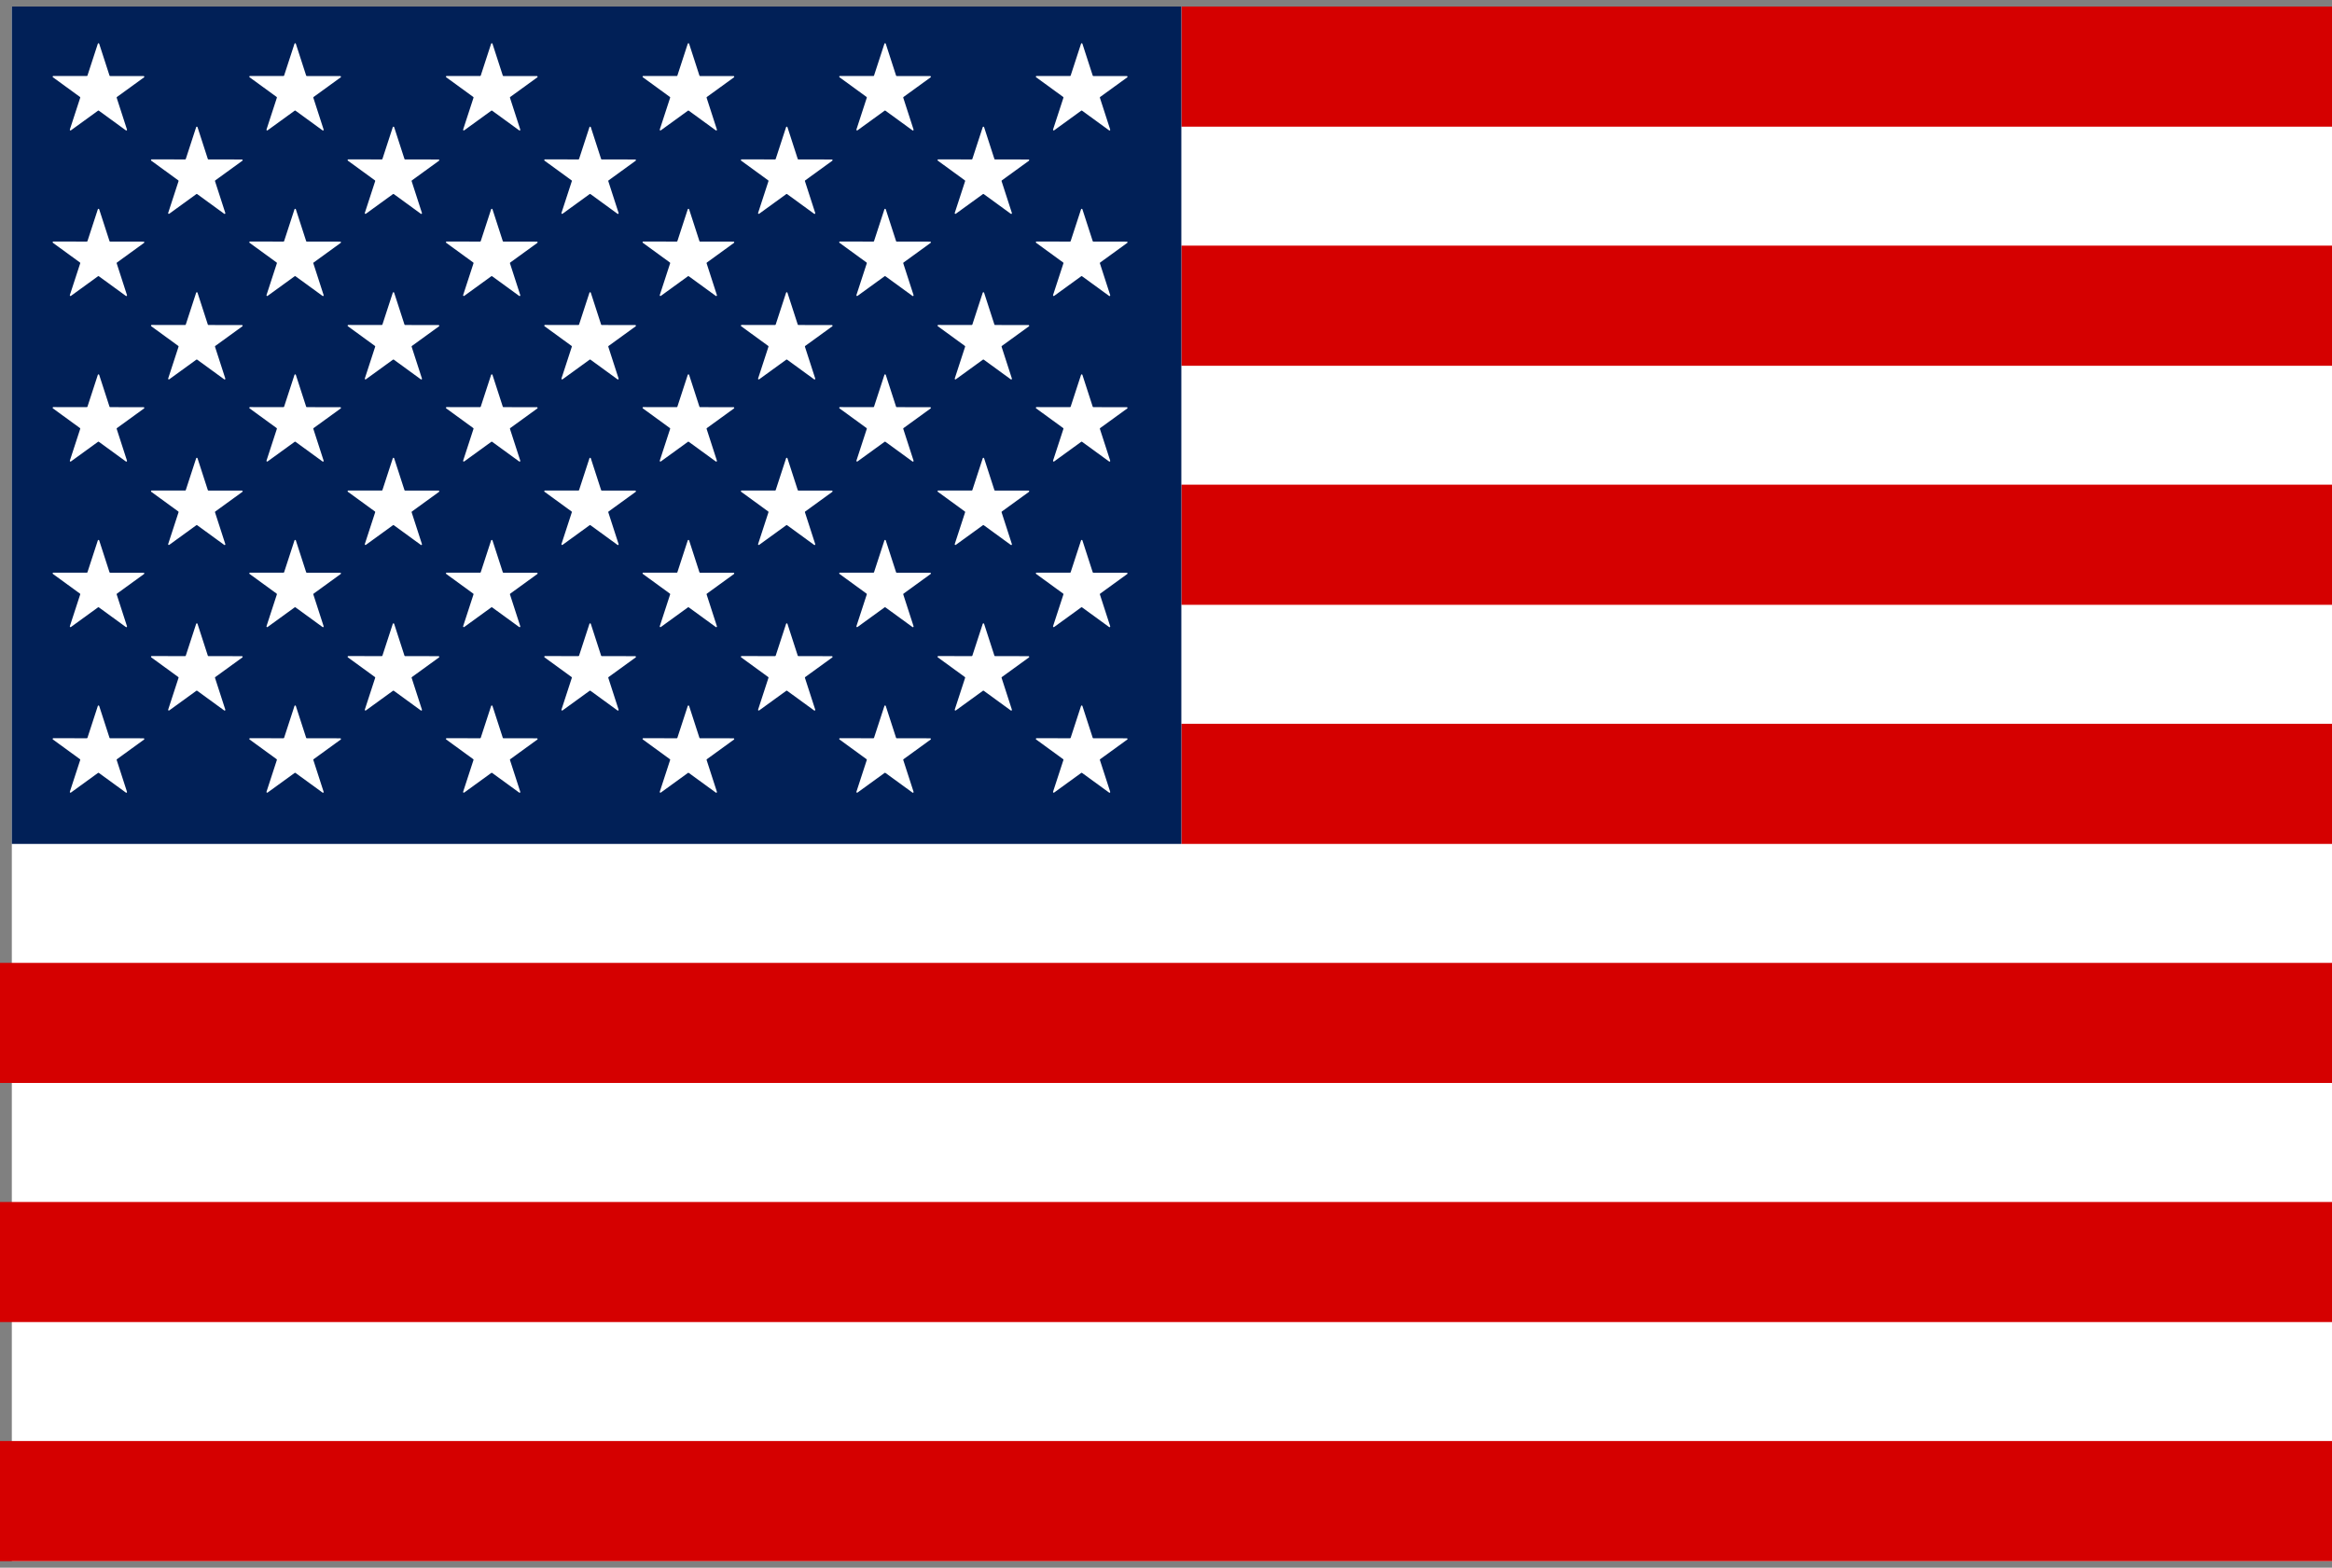 <svg width="238" height="160" viewBox="0 0 238 160" fill="none" xmlns="http://www.w3.org/2000/svg">
<rect x="0" y="0" width="238" height="160" fill="#808080" stroke="none"/>
<g clip-path="url(#clip0_129_522)">
<path d="M278.258 0.667H1.206V159.333H278.258V0.667Z" fill="white"/>
<path d="M278.264 12.926H120.572V0.667H278.264V12.926ZM278.264 25.068H120.572V37.328H278.264V25.068ZM278.264 49.468H120.572V61.728H278.264V49.468ZM278.264 73.87H120.572V86.13H278.264V73.87ZM278.264 98.27H0V110.53H278.264V98.27ZM278.264 122.672H0V134.931H278.264V122.672ZM278.264 147.074H0V159.333H278.264V147.074Z" fill="#D50000"/>
<path d="M1.206 0.667V86.13H120.566V0.667H1.206ZM14.698 75.483L11.935 77.486C11.909 77.504 11.898 77.537 11.909 77.567L12.96 80.813C12.982 80.881 12.905 80.936 12.848 80.893L10.089 78.885C10.064 78.867 10.029 78.867 10.003 78.885L7.241 80.888C7.184 80.93 7.107 80.873 7.129 80.807L8.187 77.563C8.196 77.534 8.187 77.501 8.162 77.483L5.402 75.474C5.346 75.432 5.375 75.342 5.445 75.342L8.857 75.346C8.888 75.346 8.916 75.326 8.927 75.296L9.985 72.052C10.007 71.984 10.102 71.984 10.124 72.052L11.175 75.298C11.184 75.328 11.214 75.348 11.245 75.348L14.657 75.351C14.727 75.351 14.756 75.441 14.7 75.483H14.698ZM14.698 58.586L11.935 60.589C11.909 60.607 11.898 60.64 11.909 60.67L12.96 63.916C12.982 63.983 12.905 64.038 12.848 63.996L10.089 61.988C10.064 61.97 10.029 61.97 10.003 61.988L7.241 63.991C7.184 64.033 7.107 63.976 7.129 63.91L8.187 60.666C8.196 60.637 8.187 60.604 8.162 60.585L5.402 58.577C5.346 58.535 5.375 58.445 5.445 58.445L8.857 58.449C8.888 58.449 8.916 58.429 8.927 58.399L9.985 55.155C10.007 55.087 10.102 55.087 10.124 55.155L11.175 58.401C11.184 58.431 11.214 58.451 11.245 58.451L14.657 58.454C14.727 58.454 14.756 58.544 14.7 58.586H14.698ZM14.698 41.689L11.935 43.692C11.909 43.71 11.898 43.743 11.909 43.773L12.96 47.019C12.982 47.086 12.905 47.141 12.848 47.099L10.089 45.091C10.064 45.072 10.029 45.072 10.003 45.091L7.241 47.094C7.184 47.136 7.107 47.079 7.129 47.013L8.187 43.769C8.196 43.74 8.187 43.707 8.162 43.688L5.402 41.68C5.346 41.638 5.375 41.548 5.445 41.548L8.857 41.552C8.888 41.552 8.916 41.532 8.927 41.502L9.985 38.258C10.007 38.19 10.102 38.19 10.124 38.258L11.175 41.504C11.184 41.533 11.214 41.554 11.245 41.554L14.657 41.557C14.727 41.557 14.756 41.647 14.7 41.689H14.698ZM14.698 24.792L11.935 26.795C11.909 26.813 11.898 26.846 11.909 26.875L12.96 30.122C12.982 30.189 12.905 30.244 12.848 30.202L10.089 28.194C10.064 28.175 10.029 28.175 10.003 28.194L7.241 30.197C7.184 30.239 7.107 30.182 7.129 30.116L8.187 26.872C8.196 26.843 8.187 26.81 8.162 26.791L5.402 24.783C5.346 24.741 5.375 24.651 5.445 24.651L8.857 24.655C8.888 24.655 8.916 24.634 8.927 24.605L9.985 21.361C10.007 21.293 10.102 21.293 10.124 21.361L11.175 24.607C11.184 24.636 11.214 24.657 11.245 24.657L14.657 24.66C14.727 24.66 14.756 24.75 14.7 24.792H14.698ZM14.698 7.895L11.935 9.898C11.909 9.916 11.898 9.949 11.909 9.978L12.96 13.225C12.982 13.292 12.905 13.347 12.848 13.305L10.089 11.297C10.064 11.278 10.029 11.278 10.003 11.297L7.241 13.3C7.184 13.342 7.107 13.285 7.129 13.219L8.187 9.975C8.196 9.945 8.187 9.913 8.162 9.894L5.402 7.886C5.346 7.844 5.375 7.754 5.445 7.754L8.857 7.758C8.888 7.758 8.916 7.737 8.927 7.708L9.985 4.464C10.007 4.396 10.102 4.396 10.124 4.464L11.175 7.71C11.184 7.739 11.214 7.759 11.245 7.759L14.657 7.763C14.727 7.763 14.756 7.853 14.7 7.895H14.698ZM24.733 67.1L21.97 69.103C21.944 69.121 21.933 69.154 21.944 69.183L22.995 72.429C23.017 72.497 22.94 72.552 22.884 72.51L20.124 70.501C20.099 70.483 20.064 70.483 20.038 70.501L17.276 72.504C17.219 72.546 17.142 72.49 17.164 72.424L18.222 69.18C18.231 69.15 18.222 69.117 18.197 69.099L15.437 67.091C15.381 67.048 15.41 66.959 15.479 66.959L18.892 66.962C18.923 66.962 18.951 66.942 18.962 66.913L20.02 63.669C20.042 63.601 20.137 63.601 20.159 63.669L21.21 66.915C21.219 66.944 21.249 66.964 21.28 66.964L24.692 66.968C24.762 66.968 24.791 67.058 24.735 67.1H24.733ZM24.733 50.203L21.97 52.206C21.944 52.224 21.933 52.257 21.944 52.286L22.995 55.532C23.017 55.6 22.94 55.655 22.884 55.613L20.124 53.604C20.099 53.586 20.064 53.586 20.038 53.604L17.276 55.607C17.219 55.649 17.142 55.593 17.164 55.527L18.222 52.282C18.231 52.253 18.222 52.22 18.197 52.202L15.437 50.193C15.381 50.151 15.41 50.062 15.479 50.062L18.892 50.065C18.923 50.065 18.951 50.045 18.962 50.016L20.02 46.772C20.042 46.704 20.137 46.704 20.159 46.772L21.21 50.018C21.219 50.047 21.249 50.067 21.28 50.067L24.692 50.071C24.762 50.071 24.791 50.16 24.735 50.203H24.733ZM24.733 33.306L21.97 35.309C21.944 35.327 21.933 35.36 21.944 35.389L22.995 38.635C23.017 38.703 22.94 38.758 22.884 38.716L20.124 36.707C20.099 36.689 20.064 36.689 20.038 36.707L17.276 38.71C17.219 38.752 17.142 38.696 17.164 38.63L18.222 35.385C18.231 35.356 18.222 35.323 18.197 35.305L15.437 33.296C15.381 33.254 15.41 33.164 15.479 33.164L18.892 33.168C18.923 33.168 18.951 33.148 18.962 33.119L20.02 29.875C20.042 29.807 20.137 29.807 20.159 29.875L21.21 33.121C21.219 33.15 21.249 33.17 21.28 33.17L24.692 33.174C24.762 33.174 24.791 33.263 24.735 33.306H24.733ZM24.733 16.408L21.97 18.411C21.944 18.43 21.933 18.463 21.944 18.492L22.995 21.738C23.017 21.806 22.94 21.861 22.884 21.819L20.124 19.81C20.099 19.792 20.064 19.792 20.038 19.81L17.276 21.813C17.219 21.855 17.142 21.799 17.164 21.733L18.222 18.488C18.231 18.459 18.222 18.426 18.197 18.408L15.437 16.399C15.381 16.357 15.41 16.267 15.479 16.267L18.892 16.271C18.923 16.271 18.951 16.251 18.962 16.222L20.02 12.977C20.042 12.91 20.137 12.91 20.159 12.977L21.21 16.224C21.219 16.253 21.249 16.273 21.28 16.273L24.692 16.277C24.762 16.277 24.791 16.366 24.735 16.408H24.733ZM34.768 75.483L32.005 77.486C31.979 77.504 31.968 77.537 31.979 77.567L33.03 80.813C33.052 80.881 32.975 80.936 32.919 80.893L30.159 78.885C30.134 78.867 30.099 78.867 30.073 78.885L27.311 80.888C27.254 80.93 27.177 80.873 27.199 80.807L28.257 77.563C28.266 77.534 28.257 77.501 28.232 77.483L25.472 75.474C25.416 75.432 25.445 75.342 25.515 75.342L28.927 75.346C28.958 75.346 28.986 75.326 28.997 75.296L30.055 72.052C30.077 71.984 30.172 71.984 30.194 72.052L31.245 75.298C31.254 75.328 31.284 75.348 31.315 75.348L34.727 75.351C34.797 75.351 34.826 75.441 34.77 75.483H34.768ZM34.768 58.586L32.005 60.589C31.979 60.607 31.968 60.64 31.979 60.67L33.03 63.916C33.052 63.983 32.975 64.038 32.919 63.996L30.159 61.988C30.134 61.97 30.099 61.97 30.073 61.988L27.311 63.991C27.254 64.033 27.177 63.976 27.199 63.91L28.257 60.666C28.266 60.637 28.257 60.604 28.232 60.585L25.472 58.577C25.416 58.535 25.445 58.445 25.515 58.445L28.927 58.449C28.958 58.449 28.986 58.429 28.997 58.399L30.055 55.155C30.077 55.087 30.172 55.087 30.194 55.155L31.245 58.401C31.254 58.431 31.284 58.451 31.315 58.451L34.727 58.454C34.797 58.454 34.826 58.544 34.77 58.586H34.768ZM34.768 41.689L32.005 43.692C31.979 43.71 31.968 43.743 31.979 43.773L33.03 47.019C33.052 47.086 32.975 47.141 32.919 47.099L30.159 45.091C30.134 45.072 30.099 45.072 30.073 45.091L27.311 47.094C27.254 47.136 27.177 47.079 27.199 47.013L28.257 43.769C28.266 43.74 28.257 43.707 28.232 43.688L25.472 41.68C25.416 41.638 25.445 41.548 25.515 41.548L28.927 41.552C28.958 41.552 28.986 41.532 28.997 41.502L30.055 38.258C30.077 38.19 30.172 38.19 30.194 38.258L31.245 41.504C31.254 41.533 31.284 41.554 31.315 41.554L34.727 41.557C34.797 41.557 34.826 41.647 34.77 41.689H34.768ZM34.768 24.792L32.005 26.795C31.979 26.813 31.968 26.846 31.979 26.875L33.03 30.122C33.052 30.189 32.975 30.244 32.919 30.202L30.159 28.194C30.134 28.175 30.099 28.175 30.073 28.194L27.311 30.197C27.254 30.239 27.177 30.182 27.199 30.116L28.257 26.872C28.266 26.843 28.257 26.81 28.232 26.791L25.472 24.783C25.416 24.741 25.445 24.651 25.515 24.651L28.927 24.655C28.958 24.655 28.986 24.634 28.997 24.605L30.055 21.361C30.077 21.293 30.172 21.293 30.194 21.361L31.245 24.607C31.254 24.636 31.284 24.657 31.315 24.657L34.727 24.66C34.797 24.66 34.826 24.75 34.77 24.792H34.768ZM34.768 7.895L32.005 9.898C31.979 9.916 31.968 9.949 31.979 9.978L33.03 13.225C33.052 13.292 32.975 13.347 32.919 13.305L30.159 11.297C30.134 11.278 30.099 11.278 30.073 11.297L27.311 13.3C27.254 13.342 27.177 13.285 27.199 13.219L28.257 9.975C28.266 9.945 28.257 9.913 28.232 9.894L25.472 7.886C25.416 7.844 25.445 7.754 25.515 7.754L28.927 7.758C28.958 7.758 28.986 7.737 28.997 7.708L30.055 4.464C30.077 4.396 30.172 4.396 30.194 4.464L31.245 7.71C31.254 7.739 31.284 7.759 31.315 7.759L34.727 7.763C34.797 7.763 34.826 7.853 34.77 7.895H34.768ZM44.801 67.1L42.038 69.103C42.012 69.121 42.002 69.154 42.012 69.183L43.063 72.429C43.085 72.497 43.008 72.552 42.952 72.51L40.193 70.501C40.167 70.483 40.132 70.483 40.106 70.501L37.344 72.504C37.287 72.546 37.21 72.49 37.232 72.424L38.29 69.18C38.299 69.15 38.29 69.117 38.265 69.099L35.505 67.091C35.449 67.048 35.478 66.959 35.548 66.959L38.96 66.962C38.992 66.962 39.019 66.942 39.03 66.913L40.088 63.669C40.11 63.601 40.205 63.601 40.227 63.669L41.278 66.915C41.287 66.944 41.317 66.964 41.348 66.964L44.761 66.968C44.83 66.968 44.859 67.058 44.803 67.1H44.801ZM44.801 50.203L42.038 52.206C42.012 52.224 42.002 52.257 42.012 52.286L43.063 55.532C43.085 55.6 43.008 55.655 42.952 55.613L40.193 53.604C40.167 53.586 40.132 53.586 40.106 53.604L37.344 55.607C37.287 55.649 37.21 55.593 37.232 55.527L38.29 52.282C38.299 52.253 38.29 52.22 38.265 52.202L35.505 50.193C35.449 50.151 35.478 50.062 35.548 50.062L38.96 50.065C38.992 50.065 39.019 50.045 39.03 50.016L40.088 46.772C40.11 46.704 40.205 46.704 40.227 46.772L41.278 50.018C41.287 50.047 41.317 50.067 41.348 50.067L44.761 50.071C44.83 50.071 44.859 50.16 44.803 50.203H44.801ZM44.801 33.306L42.038 35.309C42.012 35.327 42.002 35.36 42.012 35.389L43.063 38.635C43.085 38.703 43.008 38.758 42.952 38.716L40.193 36.707C40.167 36.689 40.132 36.689 40.106 36.707L37.344 38.71C37.287 38.752 37.21 38.696 37.232 38.63L38.29 35.385C38.299 35.356 38.29 35.323 38.265 35.305L35.505 33.296C35.449 33.254 35.478 33.164 35.548 33.164L38.96 33.168C38.992 33.168 39.019 33.148 39.03 33.119L40.088 29.875C40.11 29.807 40.205 29.807 40.227 29.875L41.278 33.121C41.287 33.15 41.317 33.17 41.348 33.17L44.761 33.174C44.83 33.174 44.859 33.263 44.803 33.306H44.801ZM44.801 16.408L42.038 18.411C42.012 18.43 42.002 18.463 42.012 18.492L43.063 21.738C43.085 21.806 43.008 21.861 42.952 21.819L40.193 19.81C40.167 19.792 40.132 19.792 40.106 19.81L37.344 21.813C37.287 21.855 37.21 21.799 37.232 21.733L38.29 18.488C38.299 18.459 38.29 18.426 38.265 18.408L35.505 16.399C35.449 16.357 35.478 16.267 35.548 16.267L38.96 16.271C38.992 16.271 39.019 16.251 39.03 16.222L40.088 12.977C40.11 12.91 40.205 12.91 40.227 12.977L41.278 16.224C41.287 16.253 41.317 16.273 41.348 16.273L44.761 16.277C44.83 16.277 44.859 16.366 44.803 16.408H44.801ZM54.836 75.483L52.073 77.486C52.047 77.504 52.036 77.537 52.047 77.567L53.098 80.813C53.12 80.881 53.043 80.936 52.987 80.893L50.227 78.885C50.202 78.867 50.167 78.867 50.142 78.885L47.379 80.888C47.322 80.93 47.245 80.873 47.267 80.807L48.325 77.563C48.334 77.534 48.325 77.501 48.3 77.483L45.541 75.474C45.484 75.432 45.513 75.342 45.583 75.342L48.995 75.346C49.026 75.346 49.054 75.326 49.065 75.296L50.123 72.052C50.145 71.984 50.24 71.984 50.262 72.052L51.313 75.298C51.322 75.328 51.352 75.348 51.383 75.348L54.796 75.351C54.865 75.351 54.894 75.441 54.838 75.483H54.836ZM54.836 58.586L52.073 60.589C52.047 60.607 52.036 60.64 52.047 60.67L53.098 63.916C53.12 63.983 53.043 64.038 52.987 63.996L50.227 61.988C50.202 61.97 50.167 61.97 50.142 61.988L47.379 63.991C47.322 64.033 47.245 63.976 47.267 63.91L48.325 60.666C48.334 60.637 48.325 60.604 48.3 60.585L45.541 58.577C45.484 58.535 45.513 58.445 45.583 58.445L48.995 58.449C49.026 58.449 49.054 58.429 49.065 58.399L50.123 55.155C50.145 55.087 50.24 55.087 50.262 55.155L51.313 58.401C51.322 58.431 51.352 58.451 51.383 58.451L54.796 58.454C54.865 58.454 54.894 58.544 54.838 58.586H54.836ZM54.836 41.689L52.073 43.692C52.047 43.71 52.036 43.743 52.047 43.773L53.098 47.019C53.12 47.086 53.043 47.141 52.987 47.099L50.227 45.091C50.202 45.072 50.167 45.072 50.142 45.091L47.379 47.094C47.322 47.136 47.245 47.079 47.267 47.013L48.325 43.769C48.334 43.74 48.325 43.707 48.3 43.688L45.541 41.68C45.484 41.638 45.513 41.548 45.583 41.548L48.995 41.552C49.026 41.552 49.054 41.532 49.065 41.502L50.123 38.258C50.145 38.19 50.24 38.19 50.262 38.258L51.313 41.504C51.322 41.533 51.352 41.554 51.383 41.554L54.796 41.557C54.865 41.557 54.894 41.647 54.838 41.689H54.836ZM54.836 24.792L52.073 26.795C52.047 26.813 52.036 26.846 52.047 26.875L53.098 30.122C53.12 30.189 53.043 30.244 52.987 30.202L50.227 28.194C50.202 28.175 50.167 28.175 50.142 28.194L47.379 30.197C47.322 30.239 47.245 30.182 47.267 30.116L48.325 26.872C48.334 26.843 48.325 26.81 48.3 26.791L45.541 24.783C45.484 24.741 45.513 24.651 45.583 24.651L48.995 24.655C49.026 24.655 49.054 24.634 49.065 24.605L50.123 21.361C50.145 21.293 50.24 21.293 50.262 21.361L51.313 24.607C51.322 24.636 51.352 24.657 51.383 24.657L54.796 24.66C54.865 24.66 54.894 24.75 54.838 24.792H54.836ZM54.836 7.895L52.073 9.898C52.047 9.916 52.036 9.949 52.047 9.978L53.098 13.225C53.12 13.292 53.043 13.347 52.987 13.305L50.227 11.297C50.202 11.278 50.167 11.278 50.142 11.297L47.379 13.3C47.322 13.342 47.245 13.285 47.267 13.219L48.325 9.975C48.334 9.945 48.325 9.913 48.3 9.894L45.541 7.886C45.484 7.844 45.513 7.754 45.583 7.754L48.995 7.758C49.026 7.758 49.054 7.737 49.065 7.708L50.123 4.464C50.145 4.396 50.24 4.396 50.262 4.464L51.313 7.71C51.322 7.739 51.352 7.759 51.383 7.759L54.796 7.763C54.865 7.763 54.894 7.853 54.838 7.895H54.836ZM64.871 67.1L62.108 69.103C62.082 69.121 62.071 69.154 62.082 69.183L63.133 72.429C63.155 72.497 63.078 72.552 63.022 72.51L60.263 70.501C60.237 70.483 60.202 70.483 60.176 70.501L57.414 72.504C57.357 72.546 57.28 72.49 57.302 72.424L58.36 69.18C58.369 69.15 58.36 69.117 58.335 69.099L55.575 67.091C55.519 67.048 55.548 66.959 55.618 66.959L59.03 66.962C59.062 66.962 59.089 66.942 59.1 66.913L60.158 63.669C60.18 63.601 60.275 63.601 60.297 63.669L61.348 66.915C61.357 66.944 61.387 66.964 61.418 66.964L64.831 66.968C64.9 66.968 64.929 67.058 64.873 67.1H64.871ZM64.871 50.203L62.108 52.206C62.082 52.224 62.071 52.257 62.082 52.286L63.133 55.532C63.155 55.6 63.078 55.655 63.022 55.613L60.263 53.604C60.237 53.586 60.202 53.586 60.176 53.604L57.414 55.607C57.357 55.649 57.28 55.593 57.302 55.527L58.36 52.282C58.369 52.253 58.36 52.22 58.335 52.202L55.575 50.193C55.519 50.151 55.548 50.062 55.618 50.062L59.03 50.065C59.062 50.065 59.089 50.045 59.1 50.016L60.158 46.772C60.18 46.704 60.275 46.704 60.297 46.772L61.348 50.018C61.357 50.047 61.387 50.067 61.418 50.067L64.831 50.071C64.9 50.071 64.929 50.16 64.873 50.203H64.871ZM64.871 33.306L62.108 35.309C62.082 35.327 62.071 35.36 62.082 35.389L63.133 38.635C63.155 38.703 63.078 38.758 63.022 38.716L60.263 36.707C60.237 36.689 60.202 36.689 60.176 36.707L57.414 38.71C57.357 38.752 57.28 38.696 57.302 38.63L58.36 35.385C58.369 35.356 58.36 35.323 58.335 35.305L55.575 33.296C55.519 33.254 55.548 33.164 55.618 33.164L59.03 33.168C59.062 33.168 59.089 33.148 59.1 33.119L60.158 29.875C60.18 29.807 60.275 29.807 60.297 29.875L61.348 33.121C61.357 33.15 61.387 33.17 61.418 33.17L64.831 33.174C64.9 33.174 64.929 33.263 64.873 33.306H64.871ZM64.871 16.408L62.108 18.411C62.082 18.43 62.071 18.463 62.082 18.492L63.133 21.738C63.155 21.806 63.078 21.861 63.022 21.819L60.263 19.81C60.237 19.792 60.202 19.792 60.176 19.81L57.414 21.813C57.357 21.855 57.28 21.799 57.302 21.733L58.36 18.488C58.369 18.459 58.36 18.426 58.335 18.408L55.575 16.399C55.519 16.357 55.548 16.267 55.618 16.267L59.03 16.271C59.062 16.271 59.089 16.251 59.1 16.222L60.158 12.977C60.18 12.91 60.275 12.91 60.297 12.977L61.348 16.224C61.357 16.253 61.387 16.273 61.418 16.273L64.831 16.277C64.9 16.277 64.929 16.366 64.873 16.408H64.871ZM74.904 75.483L72.141 77.486C72.116 77.504 72.105 77.537 72.116 77.567L73.166 80.813C73.189 80.881 73.112 80.936 73.055 80.893L70.296 78.885C70.27 78.867 70.235 78.867 70.21 78.885L67.447 80.888C67.39 80.93 67.313 80.873 67.335 80.807L68.393 77.563C68.403 77.534 68.393 77.501 68.368 77.483L65.609 75.474C65.552 75.432 65.581 75.342 65.651 75.342L69.064 75.346C69.095 75.346 69.122 75.326 69.133 75.296L70.191 72.052C70.213 71.984 70.308 71.984 70.331 72.052L71.381 75.298C71.391 75.328 71.42 75.348 71.451 75.348L74.864 75.351C74.933 75.351 74.963 75.441 74.906 75.483H74.904ZM74.904 58.586L72.141 60.589C72.116 60.607 72.105 60.64 72.116 60.67L73.166 63.916C73.189 63.983 73.112 64.038 73.055 63.996L70.296 61.988C70.27 61.97 70.235 61.97 70.21 61.988L67.447 63.991C67.39 64.033 67.313 63.976 67.335 63.91L68.393 60.666C68.403 60.637 68.393 60.604 68.368 60.585L65.609 58.577C65.552 58.535 65.581 58.445 65.651 58.445L69.064 58.449C69.095 58.449 69.122 58.429 69.133 58.399L70.191 55.155C70.213 55.087 70.308 55.087 70.331 55.155L71.381 58.401C71.391 58.431 71.42 58.451 71.451 58.451L74.864 58.454C74.933 58.454 74.963 58.544 74.906 58.586H74.904ZM74.904 41.689L72.141 43.692C72.116 43.71 72.105 43.743 72.116 43.773L73.166 47.019C73.189 47.086 73.112 47.141 73.055 47.099L70.296 45.091C70.27 45.072 70.235 45.072 70.21 45.091L67.447 47.094C67.39 47.136 67.313 47.079 67.335 47.013L68.393 43.769C68.403 43.74 68.393 43.707 68.368 43.688L65.609 41.68C65.552 41.638 65.581 41.548 65.651 41.548L69.064 41.552C69.095 41.552 69.122 41.532 69.133 41.502L70.191 38.258C70.213 38.19 70.308 38.19 70.331 38.258L71.381 41.504C71.391 41.533 71.42 41.554 71.451 41.554L74.864 41.557C74.933 41.557 74.963 41.647 74.906 41.689H74.904ZM74.904 24.792L72.141 26.795C72.116 26.813 72.105 26.846 72.116 26.875L73.166 30.122C73.189 30.189 73.112 30.244 73.055 30.202L70.296 28.194C70.27 28.175 70.235 28.175 70.21 28.194L67.447 30.197C67.39 30.239 67.313 30.182 67.335 30.116L68.393 26.872C68.403 26.843 68.393 26.81 68.368 26.791L65.609 24.783C65.552 24.741 65.581 24.651 65.651 24.651L69.064 24.655C69.095 24.655 69.122 24.634 69.133 24.605L70.191 21.361C70.213 21.293 70.308 21.293 70.331 21.361L71.381 24.607C71.391 24.636 71.42 24.657 71.451 24.657L74.864 24.66C74.933 24.66 74.963 24.75 74.906 24.792H74.904ZM74.904 7.895L72.141 9.898C72.116 9.916 72.105 9.949 72.116 9.978L73.166 13.225C73.189 13.292 73.112 13.347 73.055 13.305L70.296 11.297C70.27 11.278 70.235 11.278 70.21 11.297L67.447 13.3C67.39 13.342 67.313 13.285 67.335 13.219L68.393 9.975C68.403 9.945 68.393 9.913 68.368 9.894L65.609 7.886C65.552 7.844 65.581 7.754 65.651 7.754L69.064 7.758C69.095 7.758 69.122 7.737 69.133 7.708L70.191 4.464C70.213 4.396 70.308 4.396 70.331 4.464L71.381 7.71C71.391 7.739 71.42 7.759 71.451 7.759L74.864 7.763C74.933 7.763 74.963 7.853 74.906 7.895H74.904ZM84.939 67.1L82.176 69.103C82.151 69.121 82.14 69.154 82.151 69.183L83.201 72.429C83.223 72.497 83.147 72.552 83.09 72.51L80.331 70.501C80.305 70.483 80.27 70.483 80.245 70.501L77.482 72.504C77.425 72.546 77.348 72.49 77.37 72.424L78.428 69.18C78.438 69.15 78.428 69.117 78.403 69.099L75.644 67.091C75.587 67.048 75.616 66.959 75.686 66.959L79.099 66.962C79.13 66.962 79.157 66.942 79.168 66.913L80.226 63.669C80.248 63.601 80.344 63.601 80.365 63.669L81.416 66.915C81.425 66.944 81.455 66.964 81.486 66.964L84.899 66.968C84.968 66.968 84.998 67.058 84.941 67.1H84.939ZM84.939 50.203L82.176 52.206C82.151 52.224 82.14 52.257 82.151 52.286L83.201 55.532C83.223 55.6 83.147 55.655 83.09 55.613L80.331 53.604C80.305 53.586 80.27 53.586 80.245 53.604L77.482 55.607C77.425 55.649 77.348 55.593 77.37 55.527L78.428 52.282C78.438 52.253 78.428 52.22 78.403 52.202L75.644 50.193C75.587 50.151 75.616 50.062 75.686 50.062L79.099 50.065C79.13 50.065 79.157 50.045 79.168 50.016L80.226 46.772C80.248 46.704 80.344 46.704 80.365 46.772L81.416 50.018C81.425 50.047 81.455 50.067 81.486 50.067L84.899 50.071C84.968 50.071 84.998 50.16 84.941 50.203H84.939ZM84.939 33.306L82.176 35.309C82.151 35.327 82.14 35.36 82.151 35.389L83.201 38.635C83.223 38.703 83.147 38.758 83.09 38.716L80.331 36.707C80.305 36.689 80.27 36.689 80.245 36.707L77.482 38.71C77.425 38.752 77.348 38.696 77.37 38.63L78.428 35.385C78.438 35.356 78.428 35.323 78.403 35.305L75.644 33.296C75.587 33.254 75.616 33.164 75.686 33.164L79.099 33.168C79.13 33.168 79.157 33.148 79.168 33.119L80.226 29.875C80.248 29.807 80.344 29.807 80.365 29.875L81.416 33.121C81.425 33.15 81.455 33.17 81.486 33.17L84.899 33.174C84.968 33.174 84.998 33.263 84.941 33.306H84.939ZM84.939 16.408L82.176 18.411C82.151 18.43 82.14 18.463 82.151 18.492L83.201 21.738C83.223 21.806 83.147 21.861 83.09 21.819L80.331 19.81C80.305 19.792 80.27 19.792 80.245 19.81L77.482 21.813C77.425 21.855 77.348 21.799 77.37 21.733L78.428 18.488C78.438 18.459 78.428 18.426 78.403 18.408L75.644 16.399C75.587 16.357 75.616 16.267 75.686 16.267L79.099 16.271C79.13 16.271 79.157 16.251 79.168 16.222L80.226 12.977C80.248 12.91 80.344 12.91 80.365 12.977L81.416 16.224C81.425 16.253 81.455 16.273 81.486 16.273L84.899 16.277C84.968 16.277 84.998 16.366 84.941 16.408H84.939ZM94.974 75.483L92.211 77.486C92.186 77.504 92.175 77.537 92.186 77.567L93.237 80.813C93.258 80.881 93.181 80.936 93.125 80.893L90.366 78.885C90.34 78.867 90.305 78.867 90.28 78.885L87.517 80.888C87.46 80.93 87.383 80.873 87.405 80.807L88.463 77.563C88.472 77.534 88.463 77.501 88.438 77.483L85.679 75.474C85.622 75.432 85.651 75.342 85.721 75.342L89.133 75.346C89.165 75.346 89.192 75.326 89.203 75.296L90.261 72.052C90.283 71.984 90.379 71.984 90.4 72.052L91.451 75.298C91.46 75.328 91.49 75.348 91.521 75.348L94.934 75.351C95.003 75.351 95.032 75.441 94.976 75.483H94.974ZM94.974 58.586L92.211 60.589C92.186 60.607 92.175 60.64 92.186 60.67L93.237 63.916C93.258 63.983 93.181 64.038 93.125 63.996L90.366 61.988C90.34 61.97 90.305 61.97 90.28 61.988L87.517 63.991C87.46 64.033 87.383 63.976 87.405 63.91L88.463 60.666C88.472 60.637 88.463 60.604 88.438 60.585L85.679 58.577C85.622 58.535 85.651 58.445 85.721 58.445L89.133 58.449C89.165 58.449 89.192 58.429 89.203 58.399L90.261 55.155C90.283 55.087 90.379 55.087 90.4 55.155L91.451 58.401C91.46 58.431 91.49 58.451 91.521 58.451L94.934 58.454C95.003 58.454 95.032 58.544 94.976 58.586H94.974ZM94.974 41.689L92.211 43.692C92.186 43.71 92.175 43.743 92.186 43.773L93.237 47.019C93.258 47.086 93.181 47.141 93.125 47.099L90.366 45.091C90.34 45.072 90.305 45.072 90.28 45.091L87.517 47.094C87.46 47.136 87.383 47.079 87.405 47.013L88.463 43.769C88.472 43.74 88.463 43.707 88.438 43.688L85.679 41.68C85.622 41.638 85.651 41.548 85.721 41.548L89.133 41.552C89.165 41.552 89.192 41.532 89.203 41.502L90.261 38.258C90.283 38.19 90.379 38.19 90.4 38.258L91.451 41.504C91.46 41.533 91.49 41.554 91.521 41.554L94.934 41.557C95.003 41.557 95.032 41.647 94.976 41.689H94.974ZM94.974 24.792L92.211 26.795C92.186 26.813 92.175 26.846 92.186 26.875L93.237 30.122C93.258 30.189 93.181 30.244 93.125 30.202L90.366 28.194C90.34 28.175 90.305 28.175 90.28 28.194L87.517 30.197C87.46 30.239 87.383 30.182 87.405 30.116L88.463 26.872C88.472 26.843 88.463 26.81 88.438 26.791L85.679 24.783C85.622 24.741 85.651 24.651 85.721 24.651L89.133 24.655C89.165 24.655 89.192 24.634 89.203 24.605L90.261 21.361C90.283 21.293 90.379 21.293 90.4 21.361L91.451 24.607C91.46 24.636 91.49 24.657 91.521 24.657L94.934 24.66C95.003 24.66 95.032 24.75 94.976 24.792H94.974ZM94.974 7.895L92.211 9.898C92.186 9.916 92.175 9.949 92.186 9.978L93.237 13.225C93.258 13.292 93.181 13.347 93.125 13.305L90.366 11.297C90.34 11.278 90.305 11.278 90.28 11.297L87.517 13.3C87.46 13.342 87.383 13.285 87.405 13.219L88.463 9.975C88.472 9.945 88.463 9.913 88.438 9.894L85.679 7.886C85.622 7.844 85.651 7.754 85.721 7.754L89.133 7.758C89.165 7.758 89.192 7.737 89.203 7.708L90.261 4.464C90.283 4.396 90.379 4.396 90.4 4.464L91.451 7.71C91.46 7.739 91.49 7.759 91.521 7.759L94.934 7.763C95.003 7.763 95.032 7.853 94.976 7.895H94.974ZM105.009 67.1L102.246 69.103C102.221 69.121 102.21 69.154 102.221 69.183L103.271 72.429C103.293 72.497 103.217 72.552 103.16 72.51L100.401 70.501C100.375 70.483 100.34 70.483 100.315 70.501L97.552 72.504C97.495 72.546 97.418 72.49 97.44 72.424L98.498 69.18C98.507 69.15 98.498 69.117 98.473 69.099L95.714 67.091C95.657 67.048 95.686 66.959 95.756 66.959L99.168 66.962C99.2 66.962 99.227 66.942 99.238 66.913L100.296 63.669C100.318 63.601 100.413 63.601 100.435 63.669L101.486 66.915C101.496 66.944 101.525 66.964 101.556 66.964L104.969 66.968C105.038 66.968 105.068 67.058 105.011 67.1H105.009ZM105.009 50.203L102.246 52.206C102.221 52.224 102.21 52.257 102.221 52.286L103.271 55.532C103.293 55.6 103.217 55.655 103.16 55.613L100.401 53.604C100.375 53.586 100.34 53.586 100.315 53.604L97.552 55.607C97.495 55.649 97.418 55.593 97.44 55.527L98.498 52.282C98.507 52.253 98.498 52.22 98.473 52.202L95.714 50.193C95.657 50.151 95.686 50.062 95.756 50.062L99.168 50.065C99.2 50.065 99.227 50.045 99.238 50.016L100.296 46.772C100.318 46.704 100.413 46.704 100.435 46.772L101.486 50.018C101.496 50.047 101.525 50.067 101.556 50.067L104.969 50.071C105.038 50.071 105.068 50.16 105.011 50.203H105.009ZM105.009 33.306L102.246 35.309C102.221 35.327 102.21 35.36 102.221 35.389L103.271 38.635C103.293 38.703 103.217 38.758 103.16 38.716L100.401 36.707C100.375 36.689 100.34 36.689 100.315 36.707L97.552 38.71C97.495 38.752 97.418 38.696 97.44 38.63L98.498 35.385C98.507 35.356 98.498 35.323 98.473 35.305L95.714 33.296C95.657 33.254 95.686 33.164 95.756 33.164L99.168 33.168C99.2 33.168 99.227 33.148 99.238 33.119L100.296 29.875C100.318 29.807 100.413 29.807 100.435 29.875L101.486 33.121C101.496 33.15 101.525 33.17 101.556 33.17L104.969 33.174C105.038 33.174 105.068 33.263 105.011 33.306H105.009ZM105.009 16.408L102.246 18.411C102.221 18.43 102.21 18.463 102.221 18.492L103.271 21.738C103.293 21.806 103.217 21.861 103.16 21.819L100.401 19.81C100.375 19.792 100.34 19.792 100.315 19.81L97.552 21.813C97.495 21.855 97.418 21.799 97.44 21.733L98.498 18.488C98.507 18.459 98.498 18.426 98.473 18.408L95.714 16.399C95.657 16.357 95.686 16.267 95.756 16.267L99.168 16.271C99.2 16.271 99.227 16.251 99.238 16.222L100.296 12.977C100.318 12.91 100.413 12.91 100.435 12.977L101.486 16.224C101.496 16.253 101.525 16.273 101.556 16.273L104.969 16.277C105.038 16.277 105.068 16.366 105.011 16.408H105.009ZM115.042 75.483L112.279 77.486C112.254 77.504 112.243 77.537 112.254 77.567L113.305 80.813C113.327 80.881 113.25 80.936 113.193 80.893L110.434 78.885C110.408 78.867 110.373 78.867 110.348 78.885L107.585 80.888C107.528 80.93 107.451 80.873 107.473 80.807L108.532 77.563C108.541 77.534 108.532 77.501 108.506 77.483L105.747 75.474C105.69 75.432 105.719 75.342 105.789 75.342L109.202 75.346C109.233 75.346 109.26 75.326 109.271 75.296L110.329 72.052C110.351 71.984 110.447 71.984 110.469 72.052L111.52 75.298C111.529 75.328 111.558 75.348 111.589 75.348L115.002 75.351C115.071 75.351 115.101 75.441 115.044 75.483H115.042ZM115.042 58.586L112.279 60.589C112.254 60.607 112.243 60.64 112.254 60.67L113.305 63.916C113.327 63.983 113.25 64.038 113.193 63.996L110.434 61.988C110.408 61.97 110.373 61.97 110.348 61.988L107.585 63.991C107.528 64.033 107.451 63.976 107.473 63.91L108.532 60.666C108.541 60.637 108.532 60.604 108.506 60.585L105.747 58.577C105.69 58.535 105.719 58.445 105.789 58.445L109.202 58.449C109.233 58.449 109.26 58.429 109.271 58.399L110.329 55.155C110.351 55.087 110.447 55.087 110.469 55.155L111.52 58.401C111.529 58.431 111.558 58.451 111.589 58.451L115.002 58.454C115.071 58.454 115.101 58.544 115.044 58.586H115.042ZM115.042 41.689L112.279 43.692C112.254 43.71 112.243 43.743 112.254 43.773L113.305 47.019C113.327 47.086 113.25 47.141 113.193 47.099L110.434 45.091C110.408 45.072 110.373 45.072 110.348 45.091L107.585 47.094C107.528 47.136 107.451 47.079 107.473 47.013L108.532 43.769C108.541 43.74 108.532 43.707 108.506 43.688L105.747 41.68C105.69 41.638 105.719 41.548 105.789 41.548L109.202 41.552C109.233 41.552 109.26 41.532 109.271 41.502L110.329 38.258C110.351 38.19 110.447 38.19 110.469 38.258L111.52 41.504C111.529 41.533 111.558 41.554 111.589 41.554L115.002 41.557C115.071 41.557 115.101 41.647 115.044 41.689H115.042ZM115.042 24.792L112.279 26.795C112.254 26.813 112.243 26.846 112.254 26.875L113.305 30.122C113.327 30.189 113.25 30.244 113.193 30.202L110.434 28.194C110.408 28.175 110.373 28.175 110.348 28.194L107.585 30.197C107.528 30.239 107.451 30.182 107.473 30.116L108.532 26.872C108.541 26.843 108.532 26.81 108.506 26.791L105.747 24.783C105.69 24.741 105.719 24.651 105.789 24.651L109.202 24.655C109.233 24.655 109.26 24.634 109.271 24.605L110.329 21.361C110.351 21.293 110.447 21.293 110.469 21.361L111.52 24.607C111.529 24.636 111.558 24.657 111.589 24.657L115.002 24.66C115.071 24.66 115.101 24.75 115.044 24.792H115.042ZM115.042 7.895L112.279 9.898C112.254 9.916 112.243 9.949 112.254 9.978L113.305 13.225C113.327 13.292 113.25 13.347 113.193 13.305L110.434 11.297C110.408 11.278 110.373 11.278 110.348 11.297L107.585 13.3C107.528 13.342 107.451 13.285 107.473 13.219L108.532 9.975C108.541 9.945 108.532 9.913 108.506 9.894L105.747 7.886C105.69 7.844 105.719 7.754 105.789 7.754L109.202 7.758C109.233 7.758 109.26 7.737 109.271 7.708L110.329 4.464C110.351 4.396 110.447 4.396 110.469 4.464L111.52 7.71C111.529 7.739 111.558 7.759 111.589 7.759L115.002 7.763C115.071 7.763 115.101 7.853 115.044 7.895H115.042Z" fill="#012057"/>
</g>
<defs>
<clipPath id="clip0_129_522">
<rect width="238" height="158.667" fill="white" transform="translate(0 0.667)"/>
</clipPath>
</defs>
</svg>
